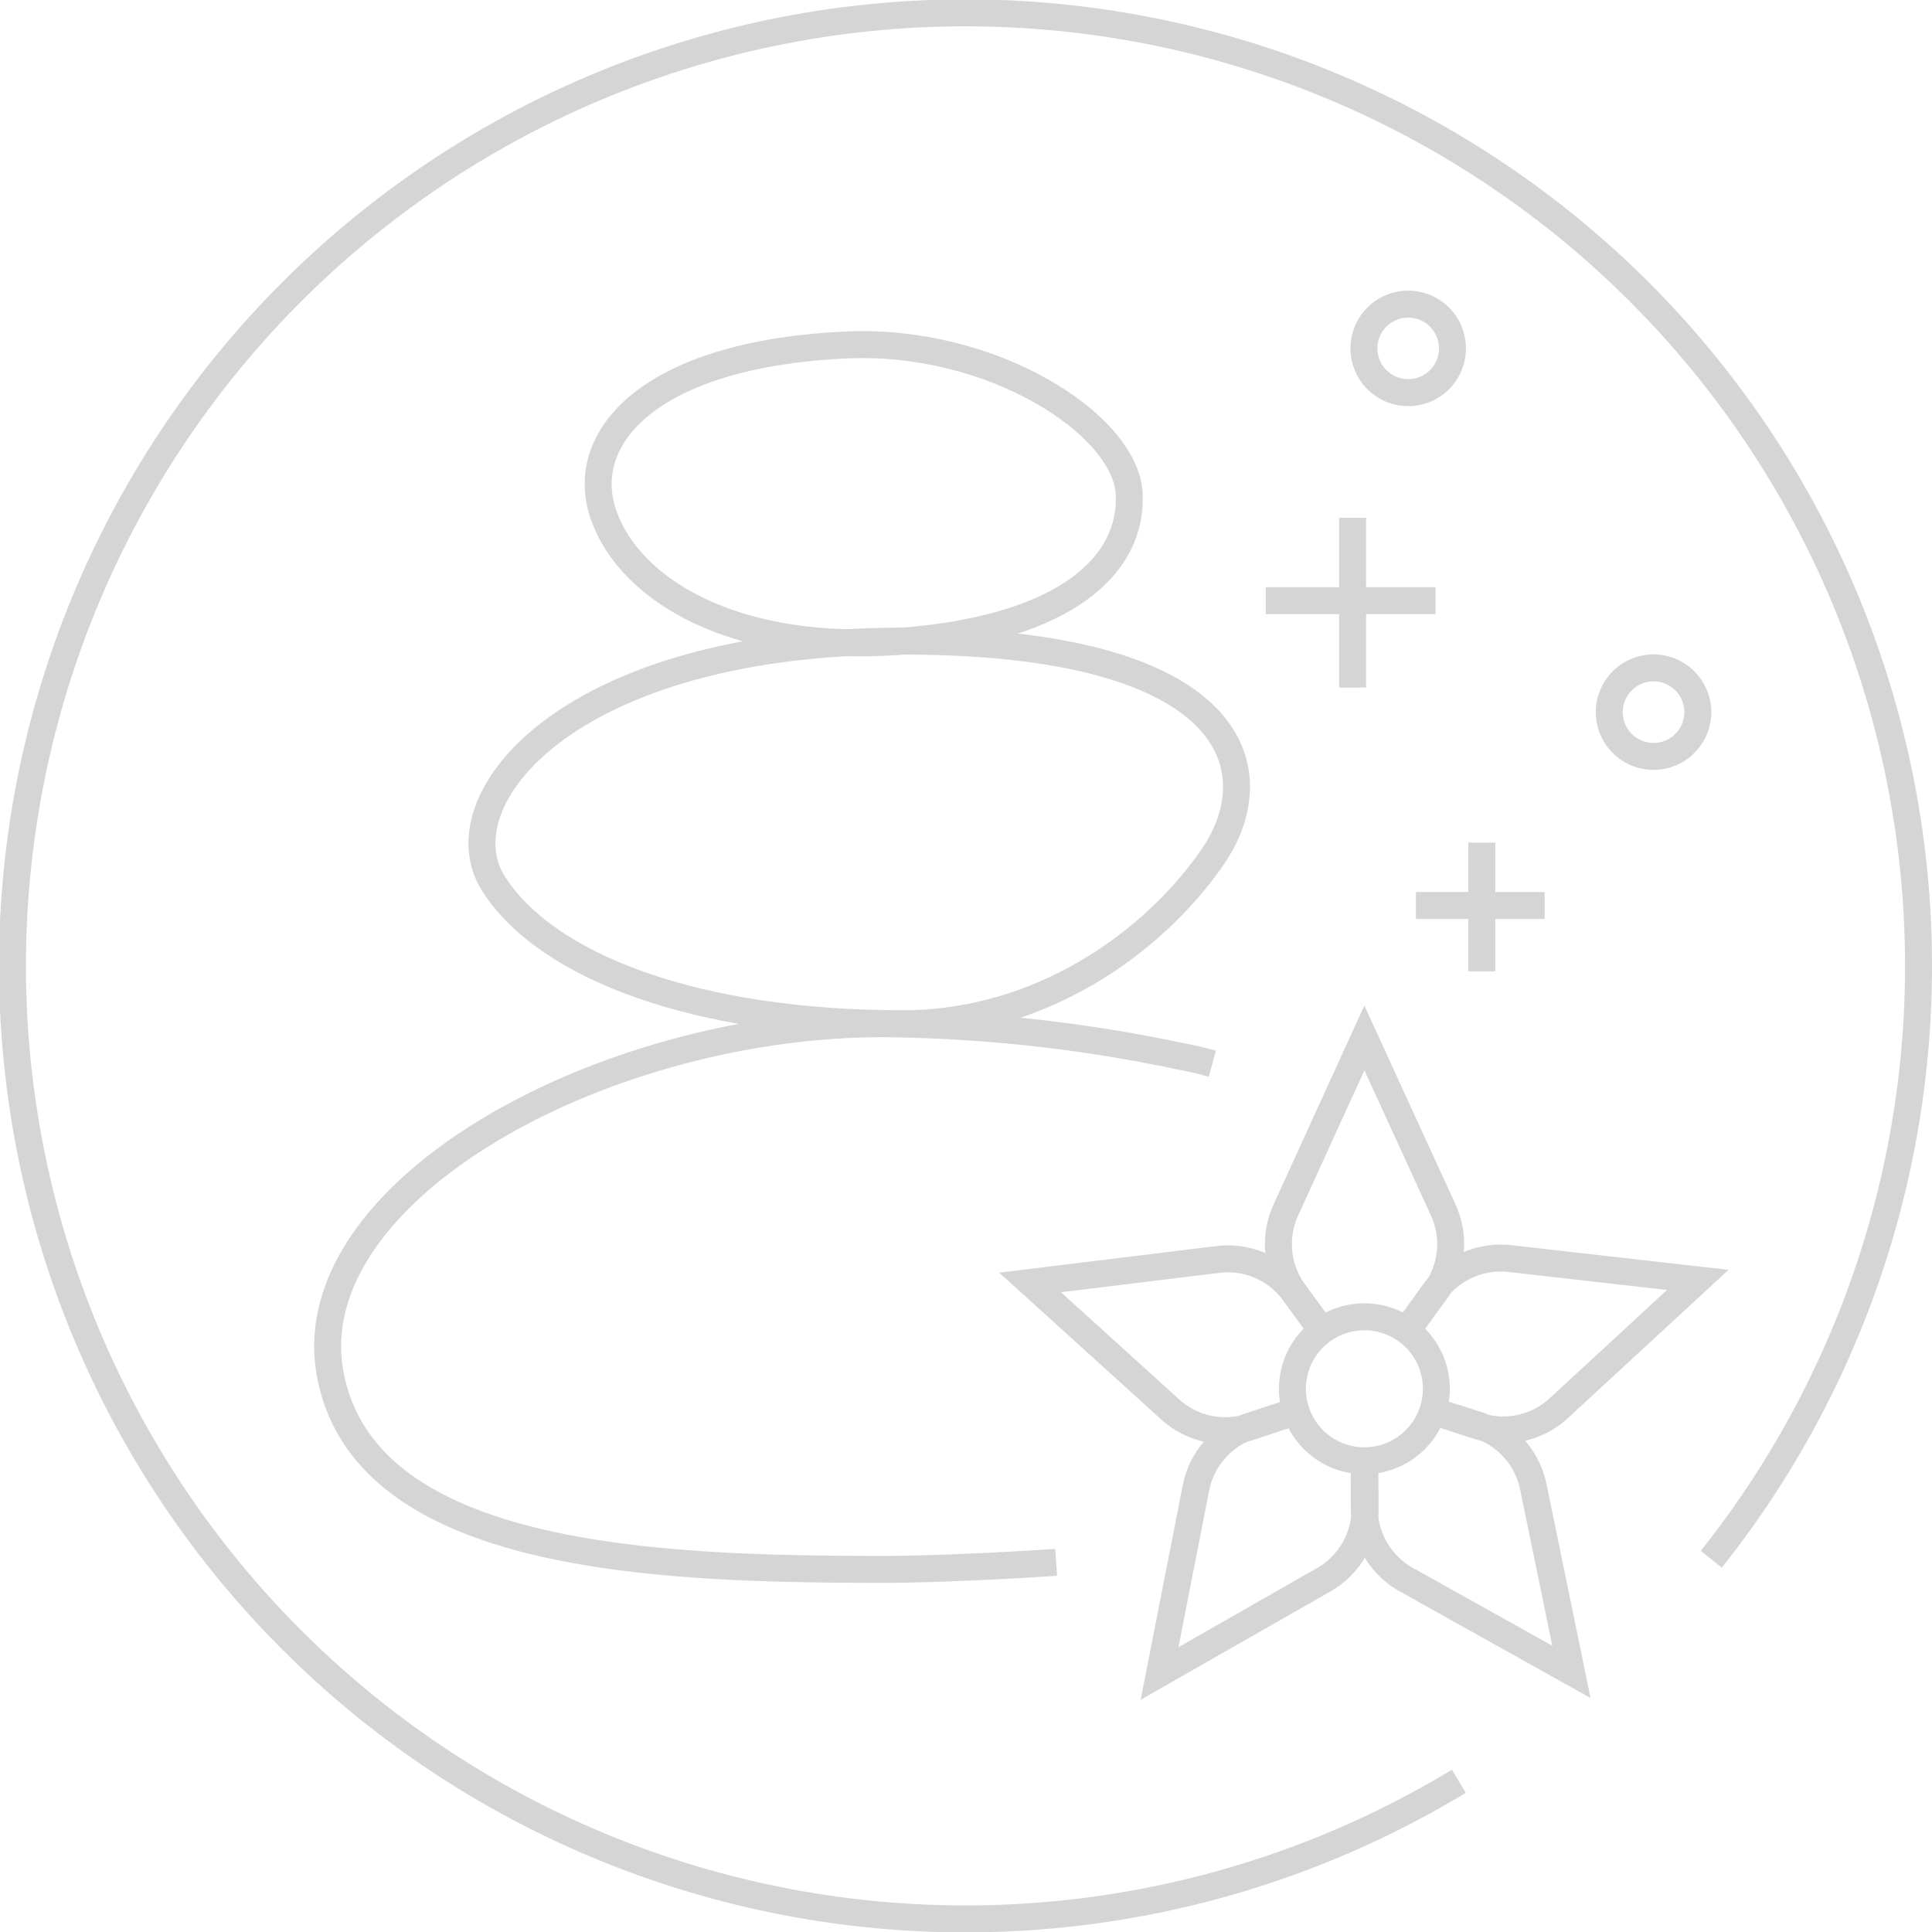 <svg xmlns="http://www.w3.org/2000/svg" xmlns:xlink="http://www.w3.org/1999/xlink" width="143.4" height="143.4" viewBox="0 0 143.4 143.4">
  <defs>
    <clipPath id="clip-path">
      <rect id="Rectangle_1801" data-name="Rectangle 1801" width="143.4" height="143.4" fill="none" stroke="#d6d5d5" stroke-width="1"/>
    </clipPath>
  </defs>
  <g id="Group_6931" data-name="Group 6931" transform="translate(-1662 -3196)">
    <g id="Group_6934" data-name="Group 6934" transform="translate(0.874 3.699)">
      <path id="Path_9897" data-name="Path 9897" d="M60.672,2.862c-14.657.666-20,6.915-18.028,12.595s9.878,10.372,22.227,9.385,17.04-5.795,16.793-10.924S71.538,2.368,60.672,2.862Z" transform="translate(1663.275 3215.044)" fill="none" stroke="#d6d5d5" stroke-width="2"/>
      <path id="Path_9898" data-name="Path 9898" d="M56.563,74.436c-15.311,0-26.424-4.2-30.376-10.372S31.62,46.036,56.563,46.036,83.975,55.667,79.53,62.088,66.688,74.436,56.563,74.436Z" transform="translate(1671.582 3193.85)" fill="none" stroke="#d6d5d5" stroke-width="2"/>
      <path id="Path_9899" data-name="Path 9899" d="M56.907,141.768s-7.7.52-12.855.52c-16.792,0-38.278-.741-40.994-14.323s20-26.177,40.994-26.177A111.165,111.165,0,0,1,65.9,104.156c1.136.231,1.295.244,2.6.6" transform="translate(1682.611 3166.498)" fill="none" stroke="#d6d5d5" stroke-width="2"/>
    </g>
    <g id="Group_6931-2" data-name="Group 6931" transform="translate(1738.457 3273.044)">
      <path id="Path_9900" data-name="Path 9900" d="M145.179,137.048a5.342,5.342,0,1,1-5.342-5.342A5.342,5.342,0,0,1,145.179,137.048Z" transform="translate(-115.025 -111.012)" fill="none" stroke="#d6d5d5" stroke-width="2"/>
      <path id="Path_9901" data-name="Path 9901" d="M135.819,115.322l-2.062-2.83a6.1,6.1,0,0,1-.619-6.129L138.965,93.6l5.847,12.755a6.1,6.1,0,0,1-.615,6.138l-2.058,2.825" transform="translate(-114.153 -93.604)" fill="none" stroke="#d6d5d5" stroke-width="2"/>
      <path id="Path_9902" data-name="Path 9902" d="M150.089,129.05l2.049-2.838a6.1,6.1,0,0,1,5.635-2.492L171.71,125.3,161.4,134.815a6.1,6.1,0,0,1-6.025,1.321l-3.324-1.079" transform="translate(-122.15 -107.346)" fill="none" stroke="#d6d5d5" stroke-width="2"/>
      <path id="Path_9903" data-name="Path 9903" d="M149.408,144.539l3.334,1.067a6.1,6.1,0,0,1,4.118,4.582l2.829,13.738-12.249-6.844a6.1,6.1,0,0,1-3.127-5.317l-.006-3.5" transform="translate(-119.509 -116.876)" fill="none" stroke="#d6d5d5" stroke-width="2"/>
      <path id="Path_9904" data-name="Path 9904" d="M131.574,148.274l.021,3.5a6.1,6.1,0,0,1-3.077,5.338l-12.18,6.954,2.7-13.769a6.1,6.1,0,0,1,4.084-4.623l3.321-1.091" transform="translate(-106.729 -116.897)" fill="none" stroke="#d6d5d5" stroke-width="2"/>
      <path id="Path_9905" data-name="Path 9905" d="M118.39,135.121l-3.321,1.107a6.1,6.1,0,0,1-6.029-1.268l-10.393-9.419,13.927-1.707a6.1,6.1,0,0,1,5.662,2.447L120.3,129.1" transform="translate(-98.646 -107.396)" fill="none" stroke="#d6d5d5" stroke-width="2"/>
    </g>
    <line id="Line_79" data-name="Line 79" y2="9.554" transform="translate(1771.986 3258.543)" fill="none" stroke="#d6d5d5" stroke-width="2"/>
    <line id="Line_80" data-name="Line 80" x1="9.554" transform="translate(1767.096 3263.208)" fill="none" stroke="#d6d5d5" stroke-width="2"/>
    <line id="Line_81" data-name="Line 81" y2="12.603" transform="translate(1762.396 3234.433)" fill="none" stroke="#d6d5d5" stroke-width="2"/>
    <line id="Line_82" data-name="Line 82" x1="12.603" transform="translate(1755.946 3240.585)" fill="none" stroke="#d6d5d5" stroke-width="2"/>
    <path id="Path_9907" data-name="Path 9907" d="M167.356,14.73a3.285,3.285,0,1,1-3.285-3.285,3.285,3.285,0,0,1,3.285,3.285" transform="translate(1602.451 3207.128)" fill="none" stroke="#d6d5d5" stroke-width="2"/>
    <path id="Path_9910" data-name="Path 9910" d="M167.356,14.73a3.285,3.285,0,1,1-3.285-3.285,3.285,3.285,0,0,1,3.285,3.285" transform="translate(1620.661 3234.128)" fill="none" stroke="#d6d5d5" stroke-width="2"/>
    <g id="Group_6933" data-name="Group 6933" transform="translate(1662 3196)">
      <g id="Group_6932" data-name="Group 6932" clip-path="url(#clip-path)">
        <path id="Path_9909" data-name="Path 9909" d="M108.282,132.212a70.737,70.737,0,1,1,18.734-16.478" fill="none" stroke="#d6d5d5" stroke-width="2"/>
      </g>
    </g>
  </g>
</svg>
